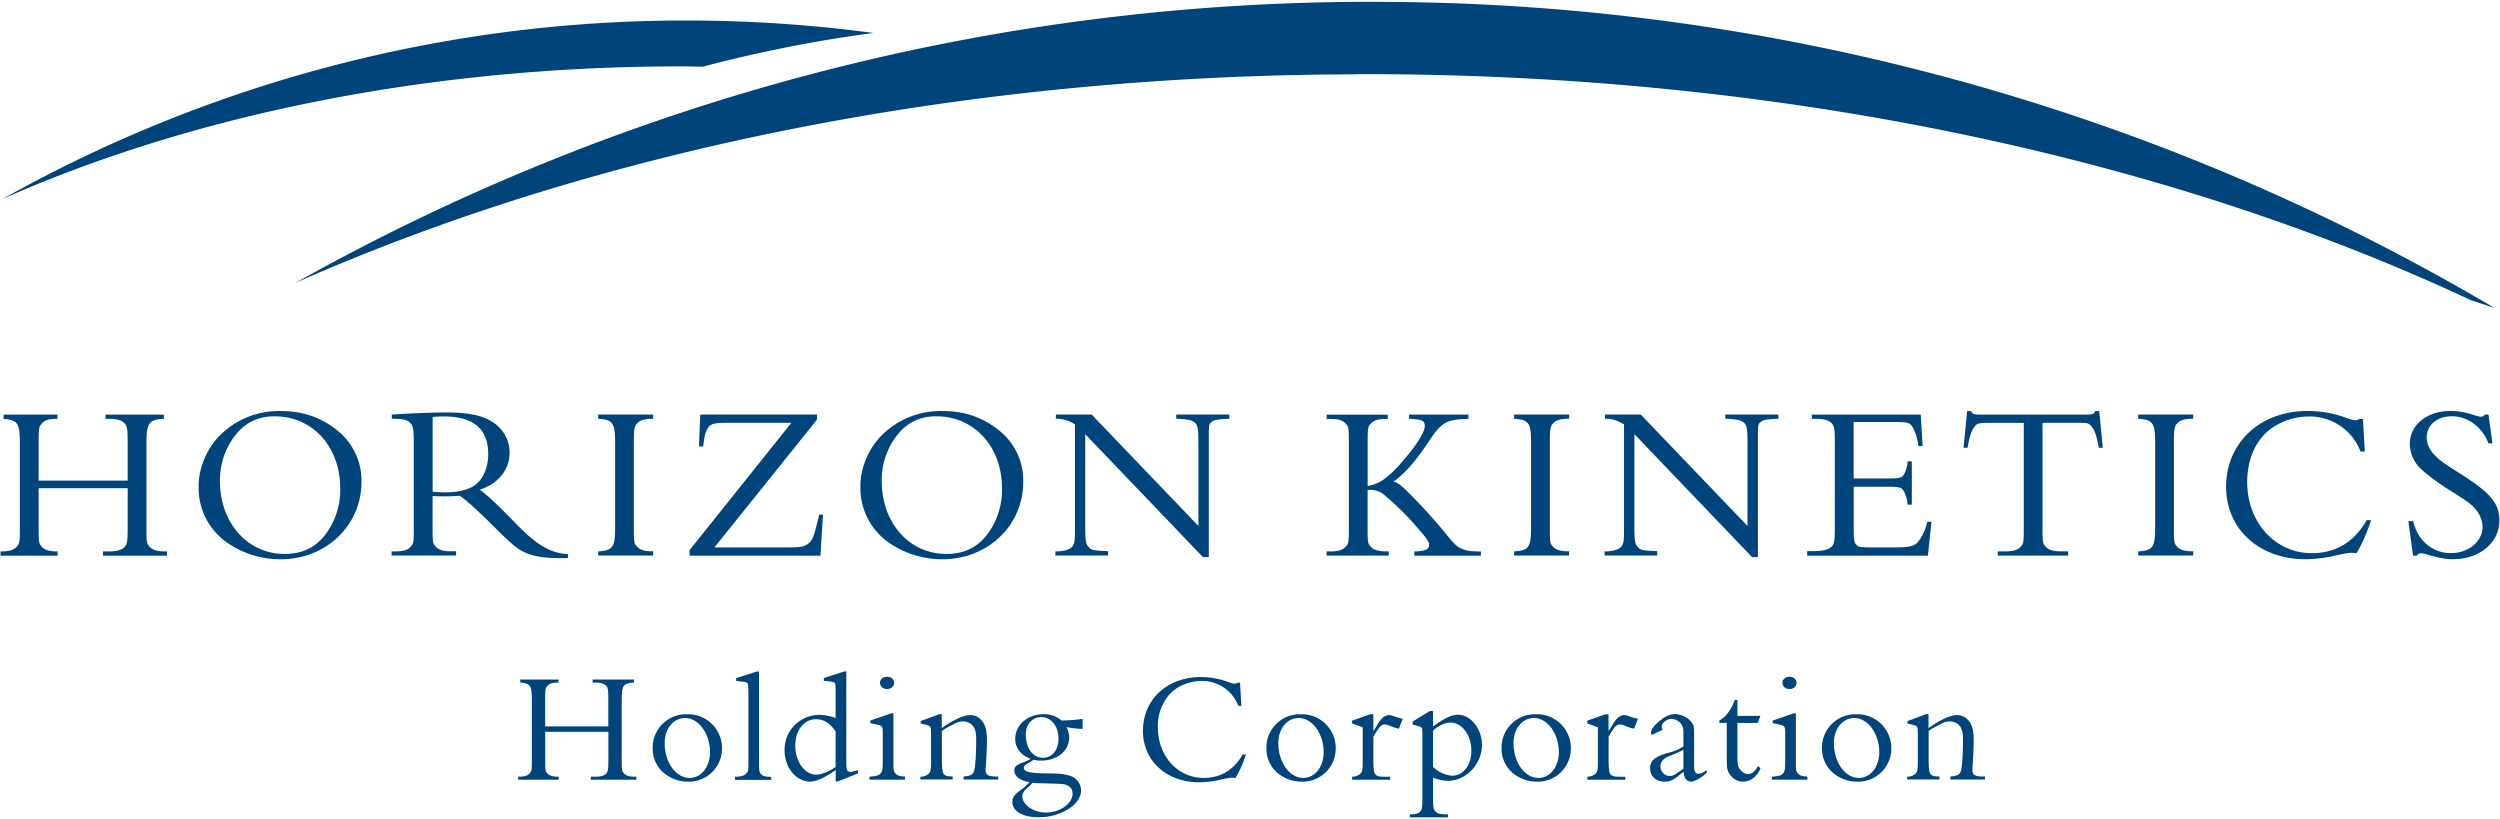 <svg xmlns="http://www.w3.org/2000/svg" fill="none" viewBox="0 0 412 135">
  <path fill="#00447C" d="M115.82 10.99c9.24-2.44 18.63-4.3 28.11-5.56a232.9 232.9 0 0 0-30.76-2.05A229.72 229.72 0 0 0 .41 32.8c30.94-13.71 69.72-21.86 111.84-21.86 1.2 0 2.38.04 3.56.05h.01ZM226.26.3A361.77 361.77 0 0 0 48.63 46.65c36.58-16.2 80.12-27.48 127.62-32.09a496.3 496.3 0 0 1 45.63-2.3c.99 0 1.96-.04 2.95-.04 69.21 0 132.71 13.98 182.42 37.27l3.82 1.25A361.98 361.98 0 0 0 226.26.31V.3ZM.09 90.87h.18c1.25 0 1.99-.24 2.44-.73.52-.56.56-.66.56-3.27V73.04c0-3.27-.31-3.8-2.69-4.01v-.7h8.89v.7h-.14c-1.25 0-1.95.21-2.4.73-.52.59-.56.66-.56 3.27v6.17h14.67v-6.17c0-2.26-.07-2.79-.52-3.27-.45-.49-1.22-.73-2.44-.73h-.7v-.7H27v.7c-2.51.14-2.86.7-2.86 4.01v13.83c0 2.61.03 2.72.56 3.27.45.49 1.19.73 2.44.73h.38v.7H16.96v-.7h1.12c1.22 0 1.98-.24 2.44-.73.45-.49.52-1.01.52-3.27v-6.41H6.37v6.41c0 2.61.04 2.72.56 3.27.45.49 1.18.73 2.4.73h.17v.7H.09v-.7Zm32.64-10.73c0-3.31 1.6-6.8 4.15-8.99 2.6-2.29 5.98-3.5 9.44-3.41 3.45 0 6.38.97 8.96 2.96a10.52 10.52 0 0 1 4.29 8.71c0 7.18-5.82 12.76-13.31 12.76-3 0-5.86-.84-8.26-2.37a10.94 10.94 0 0 1-5.26-9.65l-.01-.01Zm14.18 11.15c3.03 0 5.3-1.15 7-3.59a12.24 12.24 0 0 0 2.16-7.21c0-6.87-4.57-11.88-10.8-11.88-2.41 0-4.29.77-5.92 2.44a11.94 11.94 0 0 0-3.1 8.22c0 6.9 4.53 12.02 10.66 12.02Zm17.62-.42h.66c1.25 0 1.99-.24 2.44-.73.52-.56.56-.63.56-3.27V73c0-2.2-.1-2.79-.56-3.28-.49-.52-1.15-.7-2.82-.7h-.24v-.7c2.58-.18 6.76-.35 8.82-.35 3.69 0 6.03.45 7.7 1.53a5.93 5.93 0 0 1 2.89 5.09c0 2.82-1.88 5.16-4.91 6.1 1.78 1.39 2.58 2.16 6.1 5.75 3.35 3.42 5.54 4.71 8.43 4.88v.66h-1.26c-2.54 0-4.36-.28-5.68-.87-1.43-.63-2.37-1.43-5.51-4.57-2.61-2.58-4.49-4.29-5.4-4.84-.94.07-1.57.1-2.51.1-.7 0-1.15 0-1.95-.07v5.12c0 2.65.03 2.72.56 3.27.45.49 1.19.73 2.44.73h.87v.7H64.53v-.7.02Zm8.54-9.72c2.33 0 3.9-.35 5.09-1.12 1.43-.98 2.3-2.93 2.3-5.16 0-4.18-2.41-6.24-7.35-6.24-.7 0-1.15.03-1.81.1v12.3c.63.07 1.15.1 1.78.1l-.01.02Zm25.51 9.72c2.47-.14 2.79-.73 2.79-4.01V73.03c0-3.27-.31-3.87-2.79-4.01v-.7h9.06v.7h-.18c-1.25 0-1.98.24-2.44.73-.49.52-.56 1.01-.56 3.27v13.83c0 2.61.03 2.72.56 3.27.45.49 1.19.73 2.44.73h.18v.7h-9.06v-.7.02Zm15.04-.18 16.8-21.01h-10.07c-2.72 0-3.21.1-3.73.94-.38.59-.56 1.39-.73 2.96h-.7l.21-5.26h19.24v.84l-16.9 21.05h11.99c2.13 0 2.54-.07 3.21-.45.94-.56 1.15-1.04 2.06-4.95h.63l-.42 6.76h-21.57v-.87l-.02-.01Zm28.17-10.55c0-3.31 1.6-6.8 4.15-8.99 2.6-2.29 5.98-3.5 9.44-3.41 3.45 0 6.38.97 8.96 2.96a10.52 10.52 0 0 1 4.29 8.71c0 7.18-5.82 12.76-13.31 12.76-3 0-5.86-.84-8.26-2.37a10.94 10.94 0 0 1-5.26-9.65l-.01-.01Zm14.18 11.15c3.03 0 5.3-1.15 7-3.59a12.24 12.24 0 0 0 2.16-7.21c0-6.87-4.57-11.88-10.8-11.88-2.41 0-4.29.77-5.92 2.44a11.94 11.94 0 0 0-3.1 8.22c0 6.9 4.53 12.02 10.66 12.02Zm17.97-.42c1.15 0 1.95-.18 2.51-.56.42-.31.63-.73.66-1.5.03-.17.04-.83.04-1.99V69.95a5.4 5.4 0 0 0-3.14-.94v-.7h5.89l17.6 18.37v-13.7c0-2.65-.14-3.14-1.01-3.59-.38-.21-1.08-.31-2.65-.38v-.7h8.75v.7c-1.78.07-2.51.18-2.86.49-.52.42-.52.45-.52 2.89V91.8h-.98l-19.38-20.25v15.09c0 2.27.07 2.86.45 3.38.49.63.77.7 3.07.8l.24.03v.7h-8.68v-.7l.01.02Zm44.69 0h.66c1.25 0 1.99-.24 2.44-.73.52-.56.56-.63.56-3.27V73.04c0-2.65-.04-2.72-.56-3.27-.45-.49-1.19-.73-2.44-.73h-.66v-.7h10.07v.7h-.31c-1.25 0-1.98.24-2.44.73-.52.56-.56.63-.56 3.27v7.04c1.81-.24 3.35-1.29 5.68-3.97 2.33-2.65 3.73-4.88 3.73-5.89 0-.91-.45-1.12-2.58-1.19v-.7h9.79v.7c-3.76.1-4.46.56-6.69 3.94-2.27 3.38-3.94 5.16-5.68 6.41.56.1.87.31 1.92 1.25a87.8 87.8 0 0 1 7.07 7.77c1.22 1.46 1.57 1.74 2.33 2.06.73.31 1.57.42 2.86.42h.24v.7h-10.98v-.7c1.74-.03 2.44-.35 2.44-1.08 0-.49-.31-.97-1.78-2.65a45.4 45.4 0 0 0-5.78-5.72 3.5 3.5 0 0 0-2.58-.67v6.1c0 2.65.04 2.72.56 3.27.45.49 1.18.73 2.44.73h.49v.7h-10.25v-.7l.01.01Zm30.9 0c2.47-.14 2.79-.73 2.79-4.01V73.03c0-3.27-.31-3.87-2.79-4.01v-.7h9.06v.7h-.18c-1.25 0-1.98.24-2.44.73-.49.52-.56 1.01-.56 3.27v13.83c0 2.61.03 2.72.56 3.27.45.49 1.19.73 2.44.73h.18v.7h-9.06v-.7.02Zm14.9 0c1.15 0 1.95-.18 2.51-.56.42-.31.63-.73.66-1.5.03-.17.04-.83.04-1.99V69.95a5.4 5.4 0 0 0-3.14-.94v-.7h5.89l17.6 18.37v-13.7c0-2.65-.14-3.14-1.01-3.59-.38-.21-1.08-.31-2.65-.38v-.7h8.75v.7c-1.78.07-2.51.18-2.86.49-.52.42-.52.45-.52 2.89V91.8h-.97l-19.38-20.25v15.09c0 2.27.07 2.86.45 3.38.49.63.77.7 3.07.8l.24.03v.7h-8.68v-.7.02Zm33.38-.04h.91c1.5 0 2.37-.18 2.93-.59.63-.49.73-.91.73-3.38V73.03c0-2.3-.07-2.79-.52-3.27-.45-.49-1.25-.73-2.47-.73h-.8v-.7h17.95l.31 5.19h-.7a8.09 8.09 0 0 0-.94-3.1c-.49-.8-.8-.87-3.21-.87h-6.52v9.3h5.37c2.26 0 2.58-.07 2.96-.73a5.3 5.3 0 0 0 .56-2.09h.7v7.14h-.7a5.15 5.15 0 0 0-.59-2.16c-.42-.73-.7-.8-3.03-.8h-5.26v6.8c0 1.85.07 2.3.35 2.68.38.45.7.52 2.47.52h3.76c2.72 0 3.38-.17 4.08-.98a8.3 8.3 0 0 0 1.46-3.24h.7l-.59 5.58h-19.9v-.73l-.01-.01Zm31.42.04h1.29c1.25 0 1.98-.24 2.44-.73.52-.56.56-.66.56-3.27V69.69h-5.68c-1.92 0-2.06.07-2.61.87-.38.59-.7 1.6-.98 3.24h-.66l.59-6.06h.66c.24.56.38.59 2.23.59h15.99c1.85 0 1.99-.03 2.23-.59h.66l.59 6.06h-.66c-.31-1.85-.66-2.82-1.12-3.42-.52-.66-.63-.7-2.47-.7h-5.68v17.18c0 2.65.03 2.72.56 3.27.45.49 1.19.73 2.44.73h1.22v.7h-11.6v-.7.01Zm23.15 0c2.47-.14 2.79-.73 2.79-4.01V73.03c0-3.27-.31-3.87-2.79-4.01v-.7h9.06v.7h-.18c-1.25 0-1.98.24-2.44.73-.49.52-.56 1.01-.56 3.27v13.83c0 2.61.04 2.72.56 3.27.45.49 1.18.73 2.44.73h.18v.7h-9.06v-.7.02Zm38.38-5.16a28.3 28.3 0 0 1-2.4 5.47c-.35-.07-.52-.07-.77-.07-.7 0-.84.04-3.24.56-1.43.31-3.1.49-4.46.49-7.56 0-13.03-4.98-13.03-11.92 0-7.28 5.61-12.51 13.42-12.51 2.3 0 4.36.38 6.62 1.22.63.21.98.31 1.29.31.21 0 .35-.03.63-.21h.59l.31 5.37h-.7a8.96 8.96 0 0 0-8.54-5.78c-2.68 0-5.44 1.08-7.21 2.86-1.88 1.88-2.93 4.7-2.93 7.95 0 6.62 4.6 11.71 10.63 11.71 3.97 0 6.97-1.81 9.06-5.44h.73v-.01Zm6.17.17h.73c.52 1.78 1.12 2.79 2.06 3.63a5.98 5.98 0 0 0 4.21 1.64c2.89 0 5.19-1.92 5.19-4.32 0-.94-.42-2.02-1.04-2.79-.8-.94-1.22-1.25-4.01-3.03a36.27 36.27 0 0 1-4.84-3.49 5.84 5.84 0 0 1-2.09-4.36c0-3.14 2.82-5.43 6.65-5.43 1.22 0 2.37.17 3.66.59.77.24 1.12.35 1.43.35.24 0 .42-.1.66-.35h.56l.66 4.74h-.66c-1.01-2.68-3.42-4.46-6.03-4.46-2.44 0-4.15 1.46-4.15 3.52 0 1.04.52 2.13 1.46 3.03.91.87 1.39 1.22 4.11 2.93 4.95 3.14 6.41 4.88 6.41 7.7 0 3.66-3.27 6.38-7.67 6.38-1.15 0-2.33-.21-4.08-.73a4.08 4.08 0 0 0-1.15-.24c-.31 0-.52.1-.7.38h-.63l-.77-5.68.03-.01ZM85.4 128h.12c.89 0 1.41-.17 1.73-.52.37-.4.4-.47.4-2.33v-9.82c0-2.32-.22-2.7-1.91-2.84v-.5h6.31v.5h-.1c-.89 0-1.39.15-1.71.52-.37.42-.4.47-.4 2.32v4.38h10.41v-4.38c0-1.61-.05-1.98-.37-2.32-.32-.35-.87-.52-1.73-.52h-.49v-.5h6.83v.5c-1.78.1-2.03.49-2.03 2.84v9.82c0 1.85.03 1.93.4 2.33.32.35.84.52 1.73.52h.27v.5h-7.49v-.5h.79c.87 0 1.41-.17 1.73-.52.32-.35.37-.72.37-2.33v-4.55H89.85v4.55c0 1.85.02 1.93.4 2.33.32.35.84.52 1.71.52h.12v.5H85.4v-.5Zm22.16-4.8a5.5 5.5 0 0 1 5.69-5.49 5.58 5.58 0 0 1 5.74 5.59 5.47 5.47 0 0 1-5.64 5.52c-1.58 0-3.1-.61-4.25-1.71a5.21 5.21 0 0 1-1.53-3.91h-.01Zm6.09 5c1.93 0 3.36-1.83 3.36-4.25 0-3.04-1.88-5.62-4.11-5.62-1.93 0-3.36 1.76-3.36 4.13 0 3.17 1.83 5.74 4.11 5.74Zm7.49-.2h.17c.79 0 1.36-.17 1.68-.54.35-.37.35-.4.35-2.35v-10.73c0-1.07-.05-1.67-.15-1.78-.12-.15-.35-.2-.94-.27l-.92-.12v-.45l3.36-1.09h.4v14.25c0 1.93.02 1.93.07 2.18.2.64.69.92 1.71.92h.22v.5h-5.96v-.5l.01-.02Zm16.57-1.09c-1.78 1.26-3.19 1.9-4.18 1.9-2.33 0-4.23-2.3-4.23-5.14a5.73 5.73 0 0 1 5.76-5.86c.82 0 1.91.22 2.65.52v-4.53c0-1.38-.02-1.38-1.06-1.51l-.89-.1v-.45l3.39-1.09h.32v14.94c0 1.38.1 1.61.79 1.61.22 0 .22-.05 1.04-.25l.1-.03v.54l-3.36 1.33h-.32v-1.9l-.01.02Zm0-6.38c-.99-1.41-1.95-2-3.24-2-1.98 0-3.41 1.83-3.41 4.38s1.53 4.75 3.46 4.75c.82 0 2.08-.5 3.19-1.26v-5.87Zm5.57 7.47.22-.02c.96-.1 1.38-.17 1.71-.64.22-.32.27-.67.27-1.93v-4.43c0-1.38 0-1.36-1.38-1.66l-.67-.15v-.42l3.44-1.19h.37v7.84c0 1.53.03 1.68.32 2.05.3.35.64.47 1.58.54v.5h-5.86v-.5.01Zm1.75-15.48c0-.57.5-.99 1.16-.99.66 0 1.16.42 1.16 1.01 0 .59-.5 1.01-1.16 1.01-.66 0-1.16-.42-1.16-1.04v.01Zm6.63 15.48h.1c.52 0 1.09-.25 1.36-.57.27-.35.32-.64.32-2.23v-3.49c0-1.41-.03-1.68-.1-1.86-.12-.25-.4-.32-1.19-.52l-.42-.1v-.4l3.07-1.14h.4v2.3c1.9-1.36 3.64-2.15 4.67-2.15.96 0 1.81.52 2.28 1.43.35.64.5 1.48.5 2.94 0 .92-.1 2.82-.2 4.25-.02.15-.02.32-.02.4 0 .84.42 1.11 1.78 1.11h.3v.5h-5.71v-.5c1.14-.1 1.51-.3 1.73-.89.2-.52.35-2.89.35-5.17 0-.99-.12-1.63-.42-2.1a2.05 2.05 0 0 0-1.73-.92c-.62 0-.99.12-2.2.79-.62.32-.99.54-1.31.79v4.67c0 1.33.08 2.11.25 2.33.25.37.59.49 1.43.49h.1v.5h-5.32v-.5l-.02.04Zm26.74-7.87c-1.01-.05-2.1-.17-2.65-.32.3.62.45 1.16.45 1.76 0 2.18-1.98 3.78-4.65 3.78a4.8 4.8 0 0 1-1.24-.15c-.18.17-.55.4-1.11.72-.3.17-.47.4-.47.64 0 .42.47.67 1.56.79.59.07 1.14.1 3.12.12 1.41.02 2.42.17 3.17.47a2.56 2.56 0 0 1 1.58 2.35c0 1.02-.69 2.1-1.9 2.92a9.16 9.16 0 0 1-5.29 1.46c-2.45 0-4.13-1.01-4.13-2.5 0-.72.3-1.19 1.21-1.86.6-.4 1.15-.89 1.63-1.43-1.43-.15-2.52-.94-2.52-1.88 0-.62.3-.92 1.34-1.31.48-.16.94-.37 1.36-.64-1.63-.59-2.55-1.78-2.55-3.29 0-2.28 2.03-4.06 4.65-4.06a4.3 4.3 0 0 1 2.97 1.04c1.24-.03 2.1-.07 3.49-.27v1.66h-.02Zm-9.92 11.11c0 1.39 1.88 2.67 3.88 2.67 2.33 0 4.4-1.48 4.4-3.12 0-.79-.47-1.34-1.39-1.53-.42-.1-.47-.07-3.34-.17-.62 0-1.24-.02-1.85-.1-.17.21-.55.6-1.16 1.14-.35.32-.54.69-.54 1.11Zm5.96-9.5c0-2.05-1.19-3.56-2.82-3.56-1.51 0-2.57 1.19-2.57 2.87 0 2.23 1.16 3.83 2.82 3.83 1.53 0 2.57-1.26 2.57-3.14Zm30.89 2.6c-.43 1.35-1 2.65-1.71 3.88-.25-.05-.37-.05-.54-.05-.5 0-.59.02-2.3.4-1.01.22-2.2.35-3.17.35-5.37 0-9.25-3.54-9.25-8.46 0-5.17 3.98-8.88 9.52-8.88 1.63 0 3.09.27 4.7.87.45.15.69.22.92.22.15 0 .25-.02.44-.15h.42l.22 3.81h-.5a6.37 6.37 0 0 0-6.06-4.11c-1.9 0-3.86.77-5.12 2.03a7.86 7.86 0 0 0-2.08 5.64c0 4.7 3.26 8.31 7.54 8.31 2.82 0 4.95-1.29 6.43-3.86h.54Zm3.37-1.14a5.5 5.5 0 0 1 5.69-5.49 5.58 5.58 0 0 1 5.74 5.59 5.47 5.47 0 0 1-5.64 5.52c-1.59 0-3.1-.61-4.25-1.71a5.21 5.21 0 0 1-1.53-3.91h-.01Zm6.08 5c1.93 0 3.36-1.83 3.36-4.25 0-3.04-1.88-5.62-4.11-5.62-1.93 0-3.36 1.76-3.36 4.13 0 3.17 1.83 5.74 4.11 5.74Zm8.04-.2h.1c.49 0 1.06-.25 1.34-.57.27-.35.32-.62.32-2.23v-5.34l-1.76-.64v-.45l2.99-1.06h.52v2.79l.84-1.34c.54-.89 1.14-1.31 1.73-1.31.27 0 .35.02.92.22.25.1.79.25 1.36.4l-.64 1.61c-.42-.07-.84-.2-1.41-.44-.45-.2-.69-.25-.94-.25-.37 0-.69.22-1.01.67-.4.59-.69 1.09-.84 1.34v3.78c0 1.33.08 2.11.25 2.33.25.37.59.49 1.46.49h1.04v.5h-6.26v-.5h-.01Zm11.6-6.73-.03-.84c-.02-.62-.05-.64-1.58-1.01v-.52l2.84-1.73h.52v2.55c1.95-1.41 3.07-1.93 4.13-1.93 2.08 0 3.93 2.35 3.93 4.95 0 3.19-2.62 5.94-5.64 5.94a6.9 6.9 0 0 1-2.42-.52v3.17c0 1.81.05 2 .4 2.4.32.32.69.47 1.41.47h.64v.5h-6.26v-.5h.25c.77 0 1.24-.17 1.53-.57.22-.32.27-.67.27-2.3v-10.04l.01-.02Zm4.92 6.56c1.81 0 3.14-1.73 3.14-4.08 0-2.62-1.53-4.67-3.49-4.67-.84 0-1.83.47-2.82 1.31v5.99a5.07 5.07 0 0 0 3.17 1.46v-.01Zm8.11-4.63a5.5 5.5 0 0 1 5.69-5.49 5.58 5.58 0 0 1 5.74 5.59 5.47 5.47 0 0 1-5.64 5.52c-1.59 0-3.1-.61-4.25-1.71a5.21 5.21 0 0 1-1.53-3.91h-.01Zm6.09 5c1.93 0 3.36-1.83 3.36-4.25 0-3.04-1.88-5.62-4.11-5.62-1.93 0-3.36 1.76-3.36 4.13 0 3.17 1.83 5.74 4.11 5.74Zm8.04-.2h.1c.49 0 1.06-.25 1.34-.57.27-.35.32-.62.32-2.23v-5.34l-1.76-.64v-.45l2.99-1.06h.52v2.79l.84-1.34c.54-.89 1.14-1.31 1.73-1.31.27 0 .35.02.92.22.25.1.79.25 1.36.4l-.64 1.61c-.42-.07-.84-.2-1.41-.44-.45-.2-.69-.25-.94-.25-.37 0-.69.22-1.01.67-.4.59-.69 1.09-.84 1.34v3.78c0 1.33.08 2.11.25 2.33.25.37.59.49 1.46.49h1.04v.5h-6.26v-.5h-.01Zm19.73-.67c-.99.89-2.05 1.48-2.62 1.48-.74 0-1.16-.57-1.21-1.61-.17.1-.32.2-.62.45-1.11.94-1.63 1.16-2.57 1.16-1.38 0-2.35-.89-2.35-2.18s.82-1.98 3.12-2.6c.84-.2 1.64-.55 2.37-1.01v-2.1c0-1.01-.1-1.31-.52-1.78-.4-.42-.94-.67-1.43-.67-.79 0-1.63.67-1.63 1.31 0 .12 0 .17.15.47l-1.81.89c-.07-.2-.1-.3-.1-.4 0-.45.42-1.09 1.21-1.76 1.09-.92 1.86-1.29 2.72-1.29 1.06 0 2.2.57 2.77 1.38.37.5.4.67.4 2.3v3.54c0 1.76 0 1.85.1 2.15.1.3.3.45.62.45.4 0 .72-.15 1.29-.57l.12.37-.01.02Zm-3.88-3.78c-.47.27-.79.42-2.3 1.04-1.06.45-1.48.94-1.48 1.73 0 .87.69 1.56 1.56 1.56.42 0 .64-.1 1.63-.79.1-.07.3-.2.59-.37v-3.17Zm12.71 3.06c-.62 1.41-1.66 2.2-2.89 2.2-.92 0-1.78-.52-2.28-1.33-.35-.62-.4-.89-.4-2.8v-5.54h-1.21v-.42c.99-.47 2-1.81 2.52-3.36h.45v2.62h3.78l-.42 1.16h-3.36v4.92c0 1.91.05 2.25.4 2.7.37.52.89.82 1.38.82.57 0 1.11-.45 1.61-1.34l.42.37ZM292 128l.22-.02c.96-.1 1.38-.17 1.71-.64.22-.32.27-.67.27-1.93v-4.43c0-1.38 0-1.36-1.38-1.66l-.67-.15v-.42l3.44-1.19h.37v7.84c0 1.53.03 1.68.32 2.05.3.35.64.47 1.58.54v.5H292v-.5.01Zm1.75-15.48c0-.57.5-.99 1.16-.99.66 0 1.16.42 1.16 1.01 0 .59-.5 1.01-1.16 1.01-.66 0-1.16-.42-1.16-1.04v.01Zm6.51 10.68a5.5 5.5 0 0 1 5.69-5.49 5.58 5.58 0 0 1 5.74 5.59 5.47 5.47 0 0 1-5.64 5.52c-1.59 0-3.1-.61-4.25-1.71a5.21 5.21 0 0 1-1.53-3.91h-.01Zm6.08 5c1.93 0 3.36-1.83 3.36-4.25 0-3.04-1.88-5.62-4.11-5.62-1.93 0-3.36 1.76-3.36 4.13 0 3.17 1.83 5.74 4.11 5.74Zm7.94-.2h.1c.52 0 1.09-.25 1.36-.57.27-.35.32-.64.32-2.23v-3.49c0-1.41-.03-1.68-.1-1.86-.12-.25-.4-.32-1.19-.52l-.42-.1v-.4l3.07-1.14h.4v2.3c1.9-1.36 3.64-2.15 4.67-2.15.96 0 1.81.52 2.28 1.43.35.64.5 1.48.5 2.94 0 .92-.1 2.82-.2 4.25-.02.15-.02.32-.02.4 0 .84.42 1.11 1.78 1.11h.3v.5h-5.71v-.5c1.14-.1 1.51-.3 1.73-.89.2-.52.35-2.89.35-5.17 0-.99-.12-1.63-.42-2.1a2.05 2.05 0 0 0-1.73-.92c-.62 0-.99.12-2.2.79-.62.32-.99.54-1.31.79v4.67c0 1.33.08 2.11.25 2.33.25.37.59.49 1.43.49h.1v.5h-5.32v-.5l-.02.04Z"/>
</svg>
